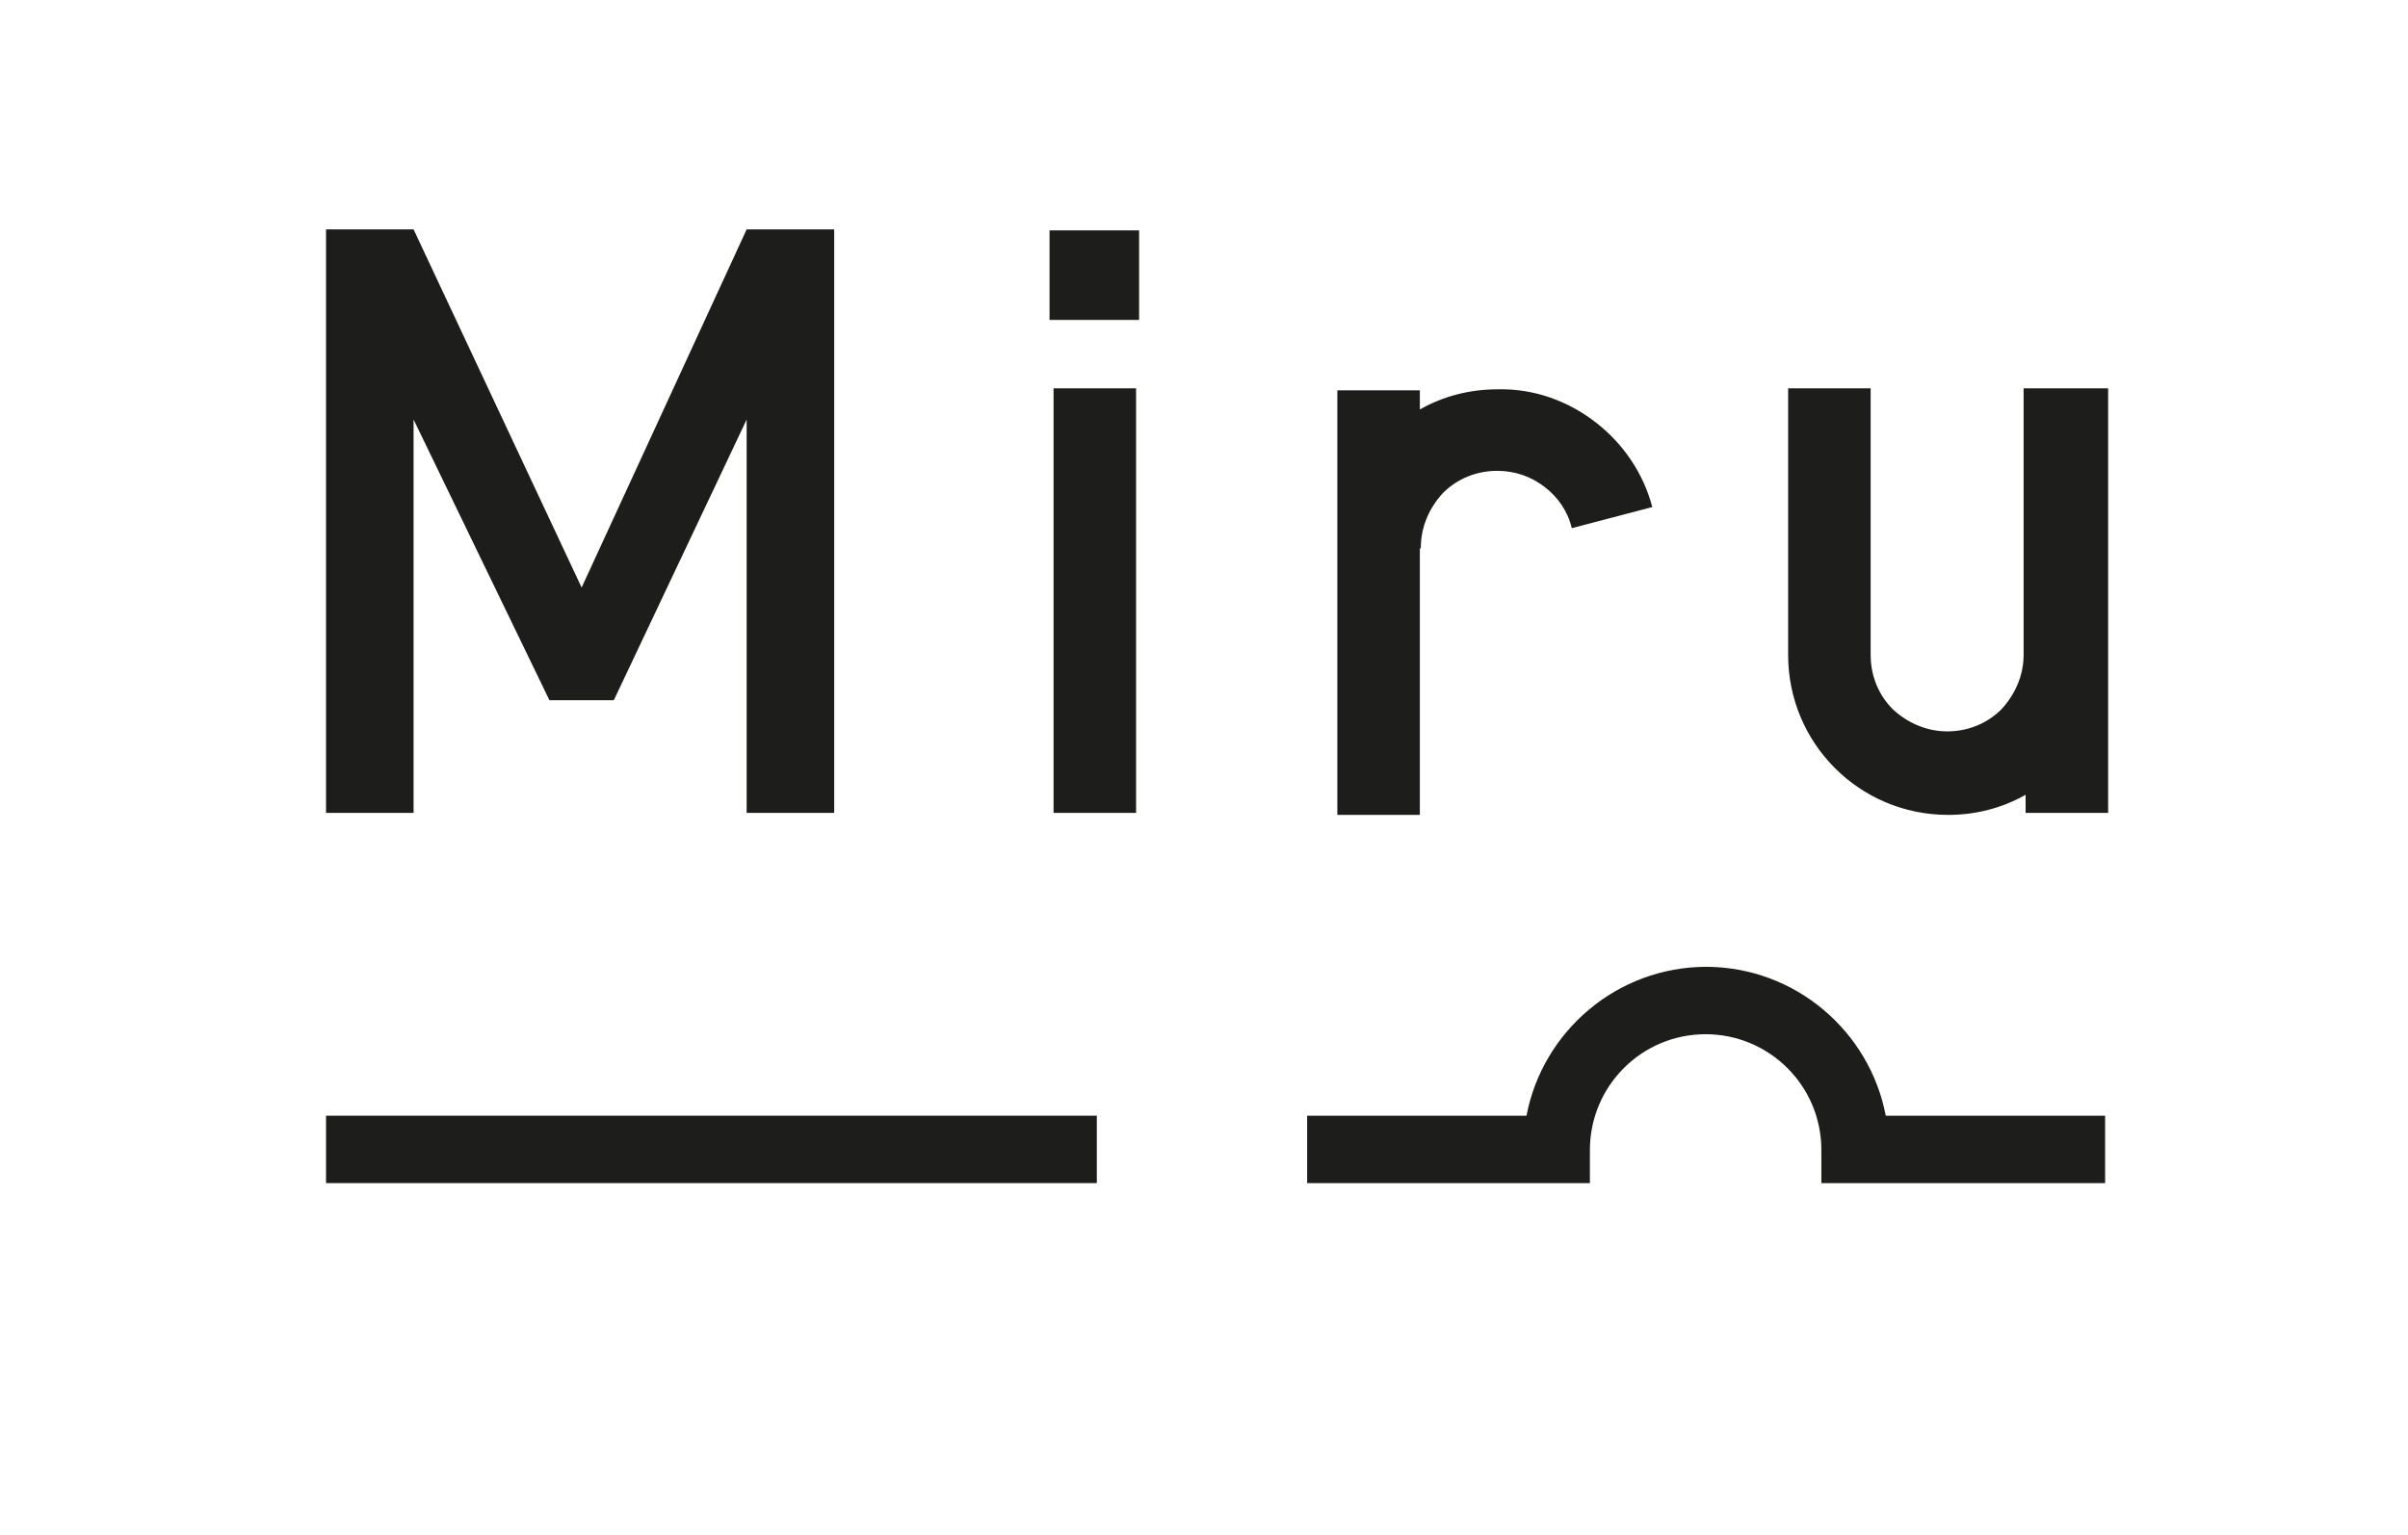 <?xml version="1.0" encoding="UTF-8"?> <svg xmlns="http://www.w3.org/2000/svg" version="1.1" viewBox="0 0 239.3 152.6"><defs><style> .cls-1, .cls-2 { fill: #1d1d1b; } .cls-2 { fill-rule: evenodd; } </style></defs><g><g id="_Слой_1" data-name="Слой_1"><g><rect class="cls-1" x="32.4" y="110.9" width="76.6" height="6.7"></rect><path class="cls-2" d="M169.6,96.1c-8.9,0-16.3,6.4-17.9,14.8h-21.8v6.7h3.3s24.8,0,24.8,0v-3.3c0-6.3,5.1-11.5,11.5-11.5,6.3,0,11.5,5.1,11.5,11.5v3.3h28.2v-6.7h-21.8c-1.6-8.4-9-14.8-17.9-14.8Z"></path><polygon class="cls-2" points="41.1 41.7 54.6 69.6 61 69.6 74.2 41.7 74.2 80.8 82.9 80.8 82.9 22.8 74.2 22.8 57.8 58.4 41.1 22.8 32.4 22.8 32.4 80.8 41.1 80.8 41.1 41.7"></polygon><rect class="cls-1" x="104.3" y="22.9" width="8.9" height="8.9"></rect><rect class="cls-1" x="104.7" y="38.6" width="8.2" height="42.2"></rect><path class="cls-2" d="M141.2,54.4c0-2.1.9-4,2.2-5.4,1.4-1.4,3.3-2.2,5.4-2.2,1.8,0,3.4.6,4.7,1.6,1.3,1,2.3,2.4,2.7,4.1l8-2.1h0c-.9-3.4-2.9-6.3-5.6-8.4-2.7-2.1-6.1-3.4-9.8-3.3-2.8,0-5.4.7-7.7,2v-1.9h-8.2v42.2h8.2v-26.4Z"></path><path class="cls-2" d="M201.1,38.6v26.5c0,2.1-.9,4-2.2,5.4-1.4,1.4-3.3,2.2-5.4,2.2-2.1,0-4-.9-5.4-2.2-1.4-1.4-2.2-3.3-2.2-5.4v-26.5h-8.2v26.5c0,8.8,7.1,15.9,15.9,15.9,2.8,0,5.4-.7,7.7-2v1.8h8.2v-42.2h-8.2Z"></path></g></g></g></svg> 